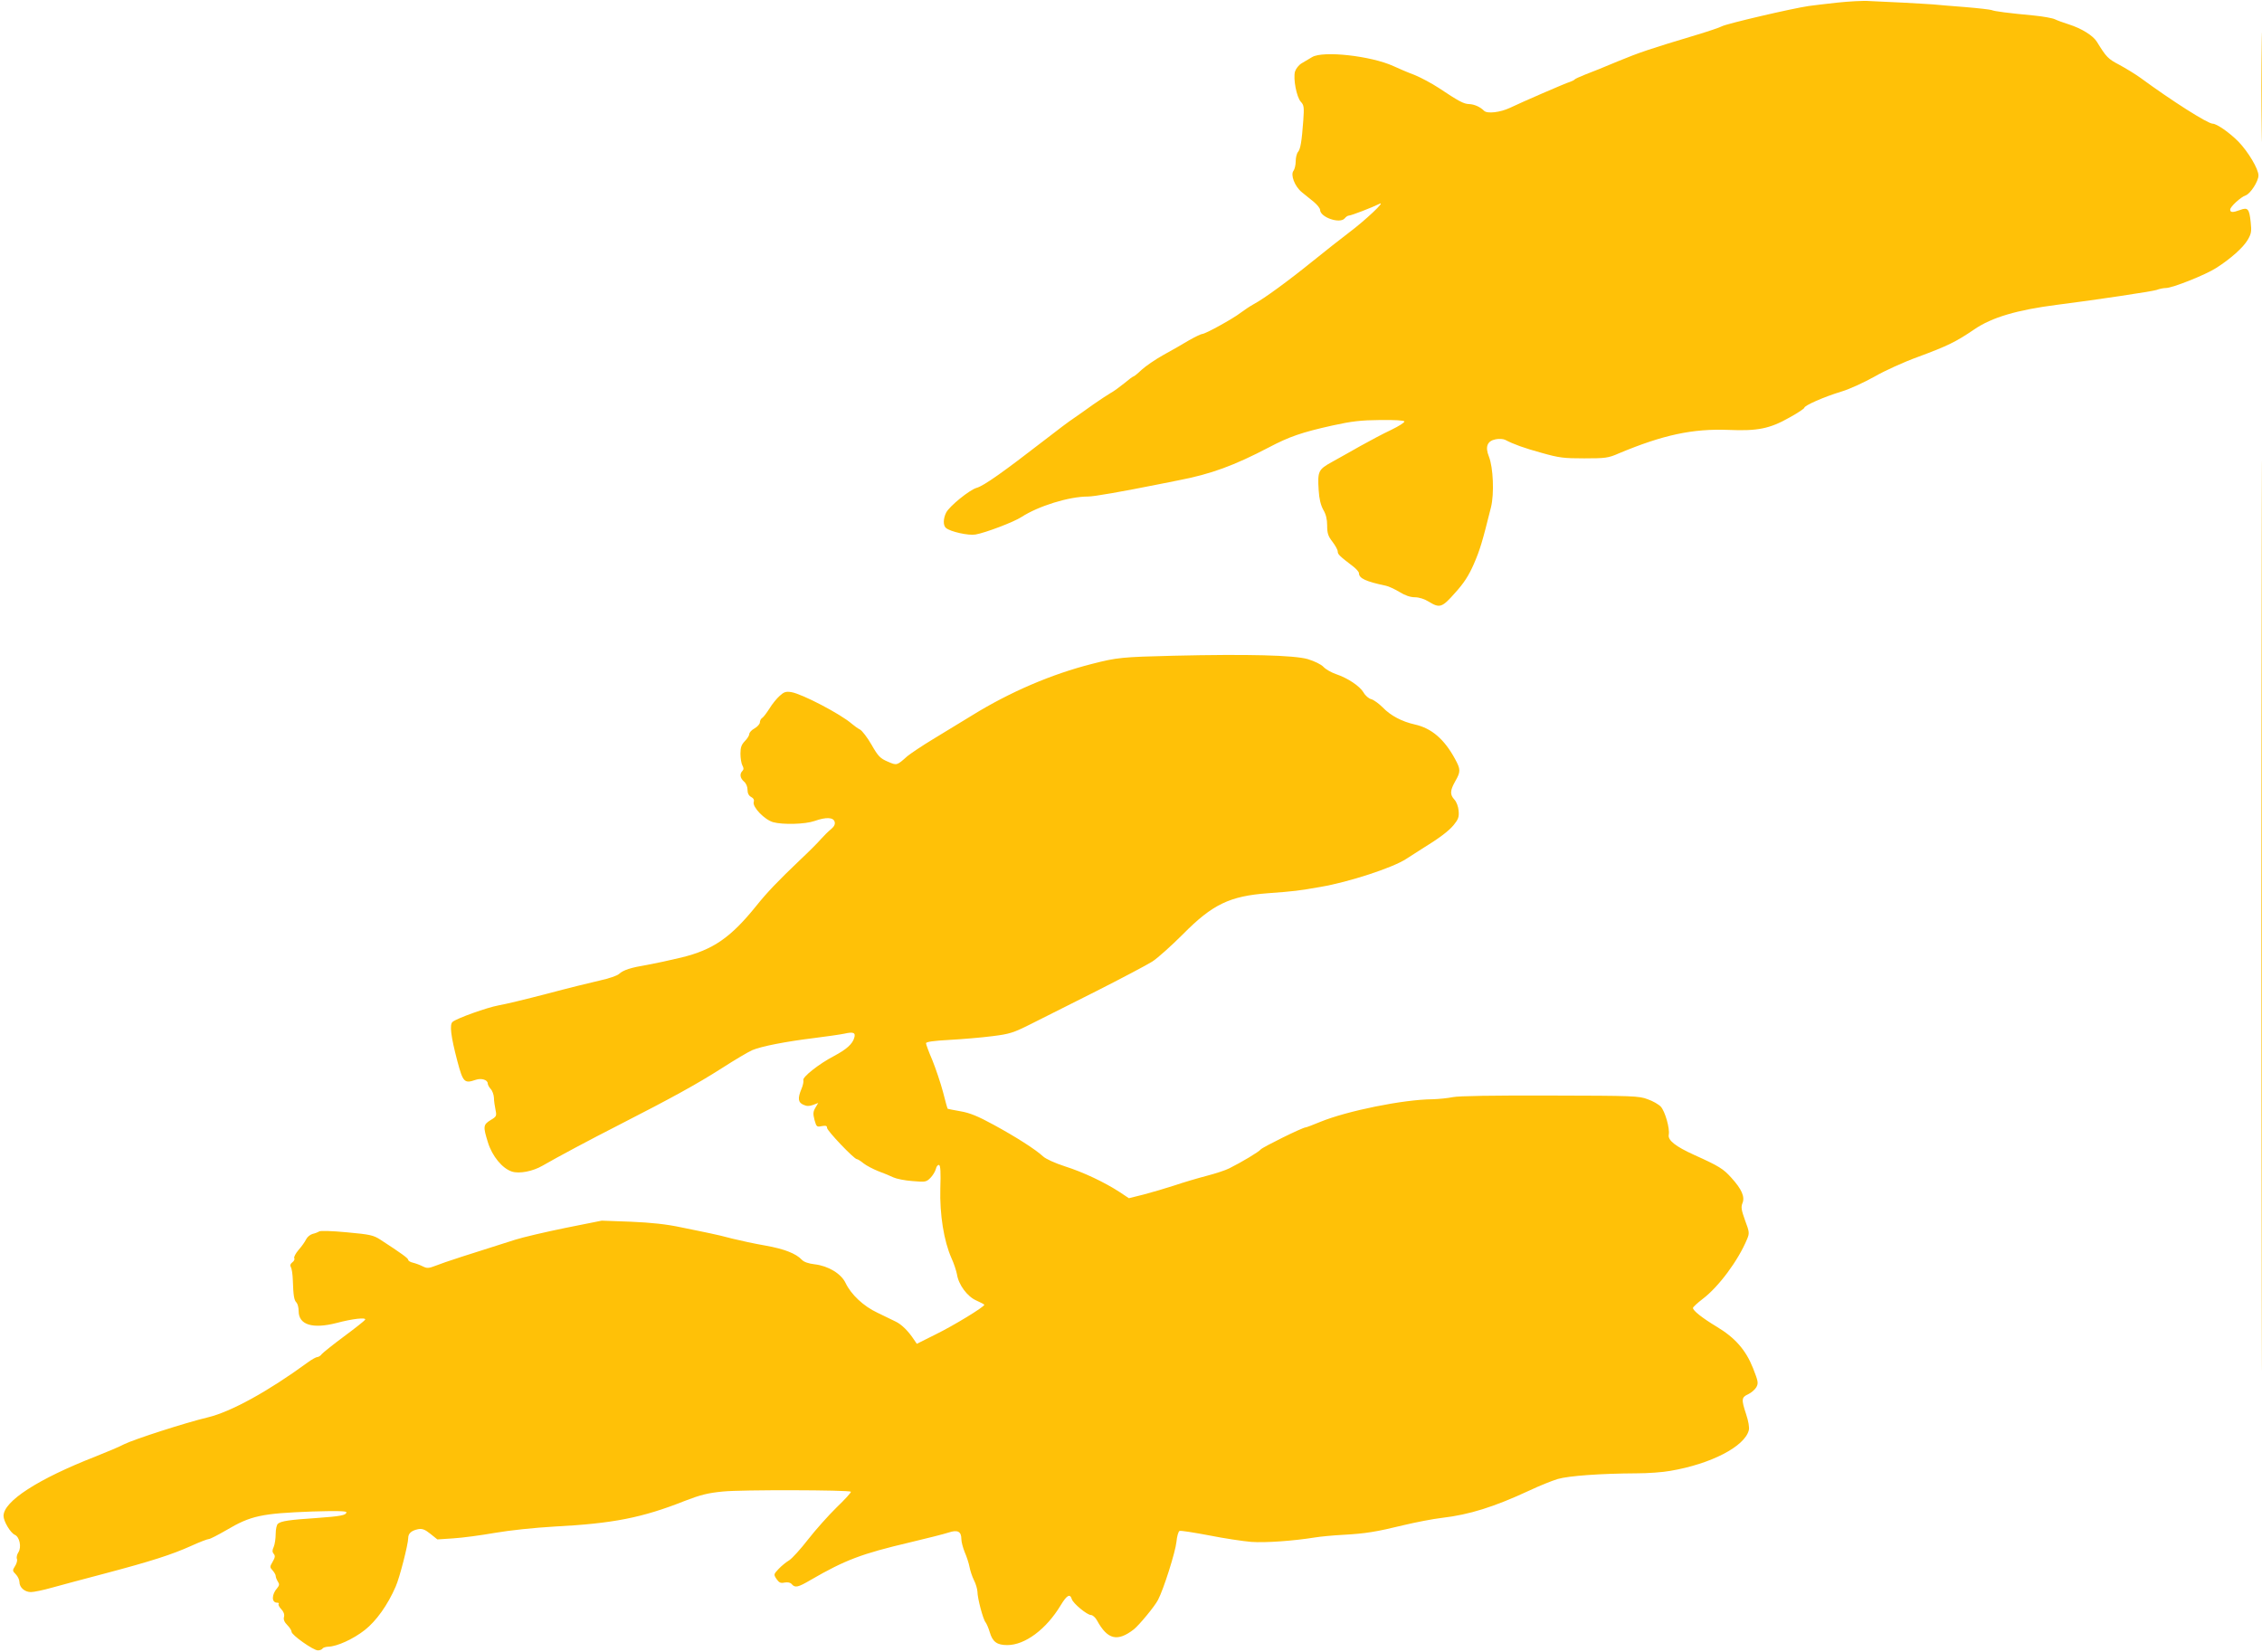 <?xml version="1.0" standalone="no"?>
<!DOCTYPE svg PUBLIC "-//W3C//DTD SVG 20010904//EN"
 "http://www.w3.org/TR/2001/REC-SVG-20010904/DTD/svg10.dtd">
<svg version="1.0" xmlns="http://www.w3.org/2000/svg"
 width="1280pt" height="935pt" viewBox="0 0 1280 935"
 preserveAspectRatio="xMidYMid meet">
<g transform="translate(0,935) scale(0.1,-0.1)"
fill="#ffc107" stroke="none">
<path d="M10395 9335 c-66 -7 -138 -16 -160 -19 -96 -14 -464 -100 -492 -115
-10 -6 -72 -27 -138 -47 -273 -82 -326 -100 -450 -151 -71 -30 -155 -64 -185
-75 -30 -12 -57 -24 -60 -28 -3 -4 -14 -9 -25 -13 -23 -6 -280 -118 -340 -147
-55 -26 -129 -35 -147 -17 -22 22 -55 37 -85 38 -30 1 -57 15 -171 91 -38 25
-101 59 -138 74 -38 14 -91 37 -119 50 -127 58 -398 88 -460 51 -16 -10 -43
-26 -59 -35 -17 -10 -33 -31 -38 -47 -11 -41 9 -145 33 -171 18 -19 19 -31 14
-105 -9 -122 -16 -162 -30 -179 -7 -8 -13 -32 -13 -53 0 -21 -6 -44 -12 -53
-19 -22 6 -89 47 -122 18 -15 49 -40 68 -55 19 -16 35 -36 35 -45 1 -42 112
-80 139 -48 7 9 18 16 24 16 13 0 132 46 172 66 43 22 -80 -94 -175 -165 -41
-31 -130 -101 -198 -156 -142 -115 -279 -215 -337 -246 -22 -12 -56 -35 -76
-50 -41 -32 -198 -119 -216 -119 -6 0 -40 -16 -75 -36 -34 -21 -100 -58 -145
-83 -45 -25 -100 -63 -122 -83 -22 -21 -43 -38 -46 -38 -4 0 -27 -17 -53 -39
-26 -21 -60 -46 -77 -55 -16 -9 -61 -39 -100 -66 -38 -28 -88 -62 -109 -77
-22 -14 -95 -69 -163 -122 -234 -181 -346 -261 -387 -272 -39 -11 -153 -103
-172 -140 -17 -34 -18 -73 -1 -87 25 -21 127 -44 167 -37 54 9 218 71 260 99
96 62 268 116 377 116 35 0 193 28 403 70 30 6 80 16 110 22 183 35 315 84
510 186 116 61 185 85 360 124 109 24 161 30 269 31 84 1 136 -2 138 -8 2 -6
-32 -27 -75 -48 -43 -20 -120 -61 -172 -90 -52 -30 -125 -70 -162 -91 -78 -43
-83 -52 -76 -161 3 -50 12 -84 26 -110 15 -25 22 -53 22 -89 0 -43 5 -60 30
-92 16 -21 30 -46 30 -56 0 -15 10 -25 90 -86 16 -13 30 -29 30 -36 0 -29 39
-47 153 -71 15 -3 49 -19 76 -35 32 -20 62 -30 87 -30 24 0 55 -10 79 -25 62
-38 75 -34 149 50 50 55 77 97 106 163 35 81 47 121 97 321 19 76 13 226 -12
288 -22 55 -9 88 39 97 19 4 43 2 53 -3 48 -25 105 -46 207 -74 99 -28 125
-31 241 -31 119 0 136 2 195 28 251 105 418 141 622 133 164 -7 233 7 344 70
46 25 84 51 84 55 0 13 111 62 210 92 47 14 131 53 188 85 57 33 167 83 245
111 170 63 216 86 319 156 99 68 242 110 468 139 215 27 540 76 563 84 16 6
39 11 53 11 37 0 223 74 284 113 82 52 155 117 180 161 19 33 22 47 16 99 -8
75 -16 85 -59 69 -43 -16 -57 -15 -57 2 0 16 60 71 87 80 27 9 73 80 73 113 0
37 -58 134 -113 191 -49 50 -123 102 -146 102 -28 0 -231 129 -408 259 -29 21
-83 54 -120 74 -65 34 -74 44 -127 130 -22 36 -87 76 -159 99 -32 10 -67 23
-79 29 -12 6 -65 16 -117 21 -148 14 -225 24 -241 31 -8 3 -76 11 -150 17 -74
6 -155 12 -180 15 -25 2 -101 6 -170 10 -69 3 -154 7 -190 9 -36 3 -119 -2
-185 -9z"/>
<path d="M12795 8855 c0 -275 1 -386 2 -247 2 139 2 364 0 500 -1 136 -2 22
-2 -253z"/>
<path d="M12795 4165 c0 -2294 1 -3230 2 -2082 2 1149 2 3025 0 4170 -1 1145
-2 206 -2 -2088z"/>
<path d="M6640 5639 c-290 -7 -320 -10 -460 -46 -229 -58 -465 -159 -680 -292
-58 -35 -157 -96 -220 -134 -63 -38 -128 -82 -145 -96 -61 -54 -59 -54 -112
-31 -42 18 -54 30 -91 95 -24 42 -54 80 -65 86 -12 6 -33 21 -47 33 -63 55
-281 169 -342 179 -31 5 -42 1 -66 -21 -17 -15 -43 -47 -58 -72 -16 -25 -34
-49 -41 -53 -7 -4 -13 -16 -13 -25 0 -9 -14 -25 -30 -34 -17 -9 -30 -24 -30
-32 0 -8 -11 -26 -25 -40 -19 -20 -25 -35 -25 -71 0 -26 5 -56 11 -67 8 -14 8
-23 0 -31 -17 -17 -13 -41 9 -60 12 -10 20 -29 20 -47 0 -19 7 -33 20 -40 14
-7 19 -17 15 -29 -8 -28 61 -100 110 -114 55 -15 181 -12 235 7 65 23 106 21
113 -5 4 -14 -3 -27 -21 -42 -15 -12 -40 -37 -57 -56 -16 -19 -68 -71 -115
-115 -129 -123 -190 -187 -250 -262 -145 -180 -244 -249 -425 -293 -66 -16
-151 -34 -190 -41 -96 -16 -136 -29 -161 -51 -11 -11 -60 -27 -110 -38 -49
-11 -183 -44 -299 -75 -115 -30 -239 -60 -275 -66 -65 -12 -233 -72 -259 -93
-18 -15 -10 -81 27 -222 32 -121 40 -128 104 -106 32 11 68 0 68 -21 0 -6 7
-20 16 -30 10 -10 18 -33 19 -50 0 -18 5 -49 9 -69 7 -34 6 -38 -28 -58 -42
-26 -43 -36 -15 -126 24 -78 81 -147 135 -165 42 -14 119 1 174 33 83 48 268
147 435 232 297 152 439 230 580 320 73 47 151 93 172 102 52 22 192 49 347
68 71 9 149 20 173 25 52 12 66 6 57 -23 -10 -36 -45 -66 -114 -103 -85 -44
-181 -120 -174 -137 2 -7 -2 -30 -11 -50 -22 -53 -19 -76 11 -89 19 -9 33 -9
55 -1 l29 11 -16 -27 c-13 -22 -14 -34 -5 -69 11 -39 13 -41 41 -35 23 4 30 2
30 -10 0 -16 153 -177 169 -177 5 0 22 -11 38 -24 15 -12 53 -32 83 -44 30
-11 69 -27 85 -35 17 -8 65 -18 108 -21 73 -6 78 -6 102 18 13 13 27 36 31 51
3 14 11 24 18 22 8 -3 10 -43 7 -133 -4 -147 20 -297 63 -394 14 -30 27 -71
31 -91 9 -60 59 -127 110 -149 25 -11 45 -22 45 -24 0 -12 -174 -118 -274
-167 l-108 -54 -17 25 c-31 47 -69 85 -103 101 -18 9 -64 31 -103 50 -79 37
-149 103 -180 168 -25 53 -98 97 -175 106 -35 4 -61 13 -73 26 -33 35 -99 61
-206 80 -58 10 -142 28 -186 39 -44 12 -100 25 -125 30 -25 5 -99 21 -165 34
-84 18 -169 27 -285 32 l-165 6 -205 -41 c-113 -23 -241 -53 -285 -67 -251
-79 -406 -129 -447 -146 -42 -16 -51 -17 -75 -5 -16 8 -40 17 -56 21 -15 3
-27 11 -27 16 0 9 -37 36 -157 114 -40 26 -59 30 -190 42 -84 8 -150 10 -157
5 -6 -4 -23 -11 -37 -14 -14 -4 -30 -17 -37 -31 -6 -13 -25 -40 -42 -59 -17
-20 -28 -41 -25 -47 4 -6 -1 -17 -11 -24 -11 -9 -14 -17 -8 -27 5 -8 10 -41
11 -74 3 -89 7 -113 21 -127 6 -6 12 -28 12 -48 0 -78 79 -102 215 -67 90 24
170 33 161 18 -4 -6 -58 -49 -119 -94 -62 -46 -118 -91 -126 -100 -7 -10 -19
-17 -26 -17 -6 0 -32 -14 -56 -32 -223 -163 -433 -278 -562 -309 -130 -31
-417 -124 -474 -152 -26 -14 -100 -45 -163 -70 -325 -127 -520 -253 -520 -336
0 -30 39 -96 64 -107 27 -12 39 -70 20 -99 -8 -12 -12 -29 -8 -38 3 -8 -2 -27
-11 -40 -15 -24 -15 -27 4 -46 12 -12 21 -32 21 -44 0 -31 30 -57 65 -57 16 0
70 11 119 25 50 14 185 50 299 80 264 70 379 107 488 156 48 22 93 39 100 39
8 0 52 23 99 50 140 83 200 95 487 106 129 4 193 3 193 -4 0 -17 -31 -23 -170
-33 -152 -10 -199 -17 -217 -32 -7 -5 -13 -31 -13 -58 0 -26 -5 -59 -11 -73
-9 -19 -9 -29 0 -40 9 -10 8 -20 -6 -44 -17 -29 -17 -31 0 -50 9 -10 17 -24
17 -30 0 -7 5 -21 12 -32 10 -15 9 -22 -3 -37 -33 -37 -33 -83 -1 -83 8 0 12
-3 9 -7 -4 -3 2 -17 14 -29 14 -15 20 -30 16 -45 -4 -14 2 -29 19 -46 13 -13
24 -30 24 -38 0 -18 123 -105 149 -105 11 0 23 5 26 10 3 6 18 10 33 11 49 1
141 43 206 94 65 51 130 142 175 246 22 49 71 240 71 275 0 26 18 42 56 50 23
4 38 -1 69 -26 l40 -32 90 6 c50 3 155 17 235 31 88 15 221 29 340 36 327 17
493 49 735 145 88 34 131 45 215 53 101 11 715 9 725 -1 3 -3 -33 -43 -81 -89
-47 -46 -120 -128 -162 -182 -41 -53 -89 -106 -106 -117 -17 -10 -44 -32 -60
-49 -28 -30 -29 -31 -12 -57 15 -21 23 -25 46 -20 18 3 33 0 40 -9 19 -22 35
-19 108 24 195 113 288 148 560 212 97 23 196 48 220 56 51 17 72 6 72 -37 0
-16 9 -49 19 -74 11 -25 23 -62 27 -83 4 -21 15 -55 25 -75 11 -21 19 -50 20
-65 0 -38 32 -158 46 -174 6 -8 17 -33 24 -57 16 -54 41 -72 99 -72 100 0 220
89 302 225 35 58 53 68 63 35 8 -25 87 -90 109 -90 9 0 25 -14 34 -31 59 -108
115 -122 208 -50 30 24 119 131 137 167 32 61 98 270 104 327 3 32 11 61 18
63 6 3 81 -9 166 -25 85 -17 192 -33 239 -37 81 -6 243 6 360 25 30 5 102 12
160 15 128 7 188 17 344 55 67 16 164 35 216 41 155 18 295 62 495 155 55 26
127 55 160 65 63 18 242 31 445 32 63 0 150 6 192 14 230 39 421 138 444 230
4 15 -2 51 -15 90 -28 85 -27 96 12 114 17 8 38 26 46 40 12 23 10 33 -19 107
-41 103 -101 172 -206 235 -83 50 -134 91 -134 106 0 5 25 28 55 51 90 68 201
217 251 338 14 33 14 40 -11 106 -21 59 -24 75 -15 98 15 36 -4 79 -63 144
-45 50 -68 65 -210 129 -106 48 -150 83 -144 114 7 35 -21 133 -45 159 -12 13
-45 32 -74 42 -49 19 -82 20 -550 21 -326 1 -518 -2 -553 -9 -29 -6 -81 -11
-115 -12 -164 -1 -484 -66 -635 -128 -41 -17 -78 -31 -82 -31 -18 0 -244 -112
-255 -125 -11 -14 -106 -71 -178 -107 -21 -11 -80 -30 -130 -43 -50 -13 -131
-37 -181 -54 -49 -16 -127 -39 -173 -51 l-84 -21 -51 34 c-86 56 -206 113
-310 146 -58 19 -109 42 -125 57 -41 38 -151 109 -280 179 -88 48 -134 67
-187 76 -38 7 -71 13 -72 14 -2 1 -14 44 -27 96 -14 52 -41 132 -60 179 -20
46 -36 90 -36 96 0 8 42 14 133 19 72 4 181 13 242 21 98 12 119 19 215 67 58
29 224 113 370 186 146 74 290 150 320 169 30 19 109 90 175 156 166 168 264
215 480 231 150 11 173 14 299 36 158 27 407 108 483 158 32 21 72 46 89 57
98 60 152 101 180 135 26 32 31 45 28 80 -2 25 -12 51 -24 64 -26 28 -25 51 5
104 31 54 31 67 -2 127 -61 112 -133 173 -227 194 -72 16 -137 50 -181 96 -22
22 -51 43 -65 47 -14 3 -34 20 -44 38 -21 36 -90 82 -156 104 -26 9 -58 27
-71 41 -13 14 -50 32 -89 44 -78 22 -336 29 -760 19z"/>
</g>
</svg>
